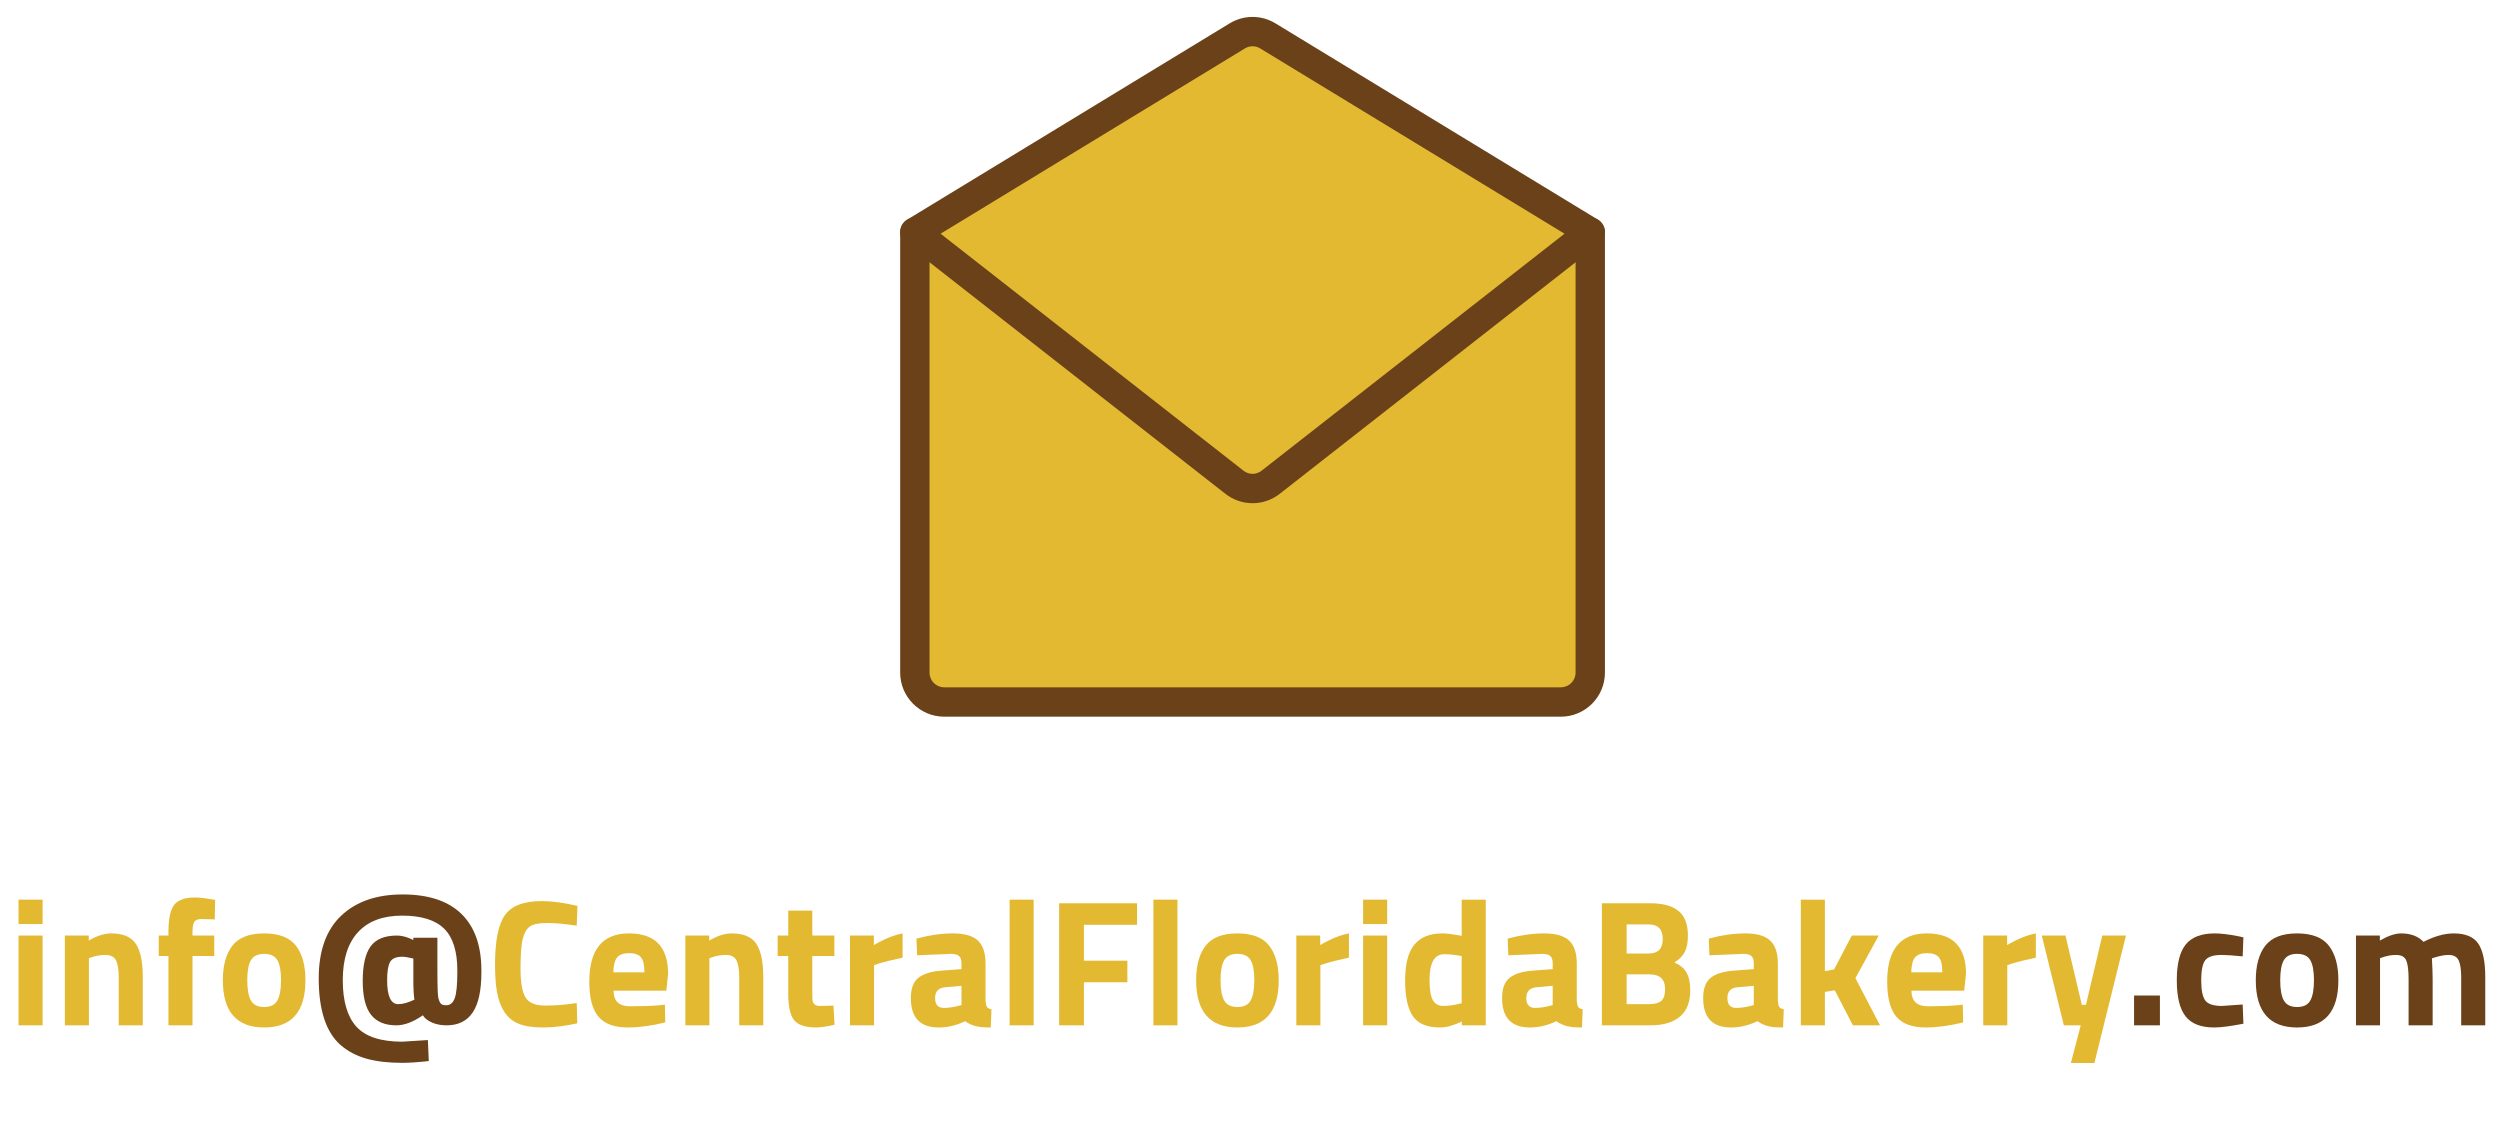 <?xml version="1.0" encoding="utf-8"?>
<!-- Generator: Adobe Illustrator 16.0.0, SVG Export Plug-In . SVG Version: 6.00 Build 0)  -->
<!DOCTYPE svg PUBLIC "-//W3C//DTD SVG 1.1//EN" "http://www.w3.org/Graphics/SVG/1.1/DTD/svg11.dtd">
<svg version="1.1" id="Layer_1" xmlns="http://www.w3.org/2000/svg" xmlns:xlink="http://www.w3.org/1999/xlink" x="0px" y="0px"
	 width="2808.281px" height="1281.128px" viewBox="0 0 2808.281 1281.128" enable-background="new 0 0 2808.281 1281.128"
	 xml:space="preserve">
<g id="EMAIL">
	<g>
		<path fill="#E3B931" d="M20.823,1038.013v-27.428h27.025v27.428H20.823z M20.823,1151.763v-100.842h27.025v100.842H20.823z"/>
		<path fill="#E3B931" d="M99.882,1151.763H72.856v-100.842H99.68v5.646c9.142-5.375,17.546-8.066,25.21-8.066
			c13.443,0,22.721,3.967,27.833,11.898c5.108,7.936,7.664,20.17,7.664,36.707v54.656h-27.025v-53.85
			c0-8.604-1.008-14.955-3.025-19.059c-2.017-4.1-6.051-6.152-12.101-6.152c-5.515,0-10.825,0.943-15.933,2.824l-2.42,0.807
			V1151.763z"/>
		<path fill="#E3B931" d="M216.251,1073.913v77.85h-27.025v-77.85h-10.891v-22.992h10.891v-4.438c0-14.52,2.149-24.535,6.454-30.051
			c4.302-5.51,11.966-8.268,22.992-8.268c4.841,0,11.093,0.674,18.757,2.016l4.235,0.605l-0.403,21.984
			c-5.918-0.27-10.891-0.404-14.925-0.404s-6.725,1.078-8.067,3.227c-1.345,2.152-2.017,5.85-2.017,11.094v4.234h24.403v22.992
			H216.251z"/>
		<path fill="#E3B931" d="M261.024,1062.315c7.125-9.207,19.024-13.814,35.698-13.814c16.67,0,28.569,4.607,35.698,13.814
			c7.125,9.213,10.689,22.154,10.689,38.824c0,35.363-15.463,53.043-46.387,53.043c-30.927,0-46.387-17.68-46.387-53.043
			C250.335,1084.47,253.896,1071.528,261.024,1062.315z M281.898,1123.931c2.754,4.84,7.695,7.26,14.824,7.26
			c7.125,0,12.066-2.42,14.824-7.26c2.754-4.842,4.134-12.436,4.134-22.791c0-10.352-1.38-17.881-4.134-22.588
			c-2.757-4.705-7.699-7.059-14.824-7.059c-7.128,0-12.069,2.354-14.824,7.059c-2.757,4.707-4.134,12.236-4.134,22.588
			C277.764,1111.495,279.141,1119.089,281.898,1123.931z"/>
		<path fill="#6B4119" d="M540.757,1090.249v1.613c0,20.707-3.262,35.869-9.782,45.48c-6.523,9.613-16.235,14.42-29.143,14.42
			c-9.548,0-17.345-2.42-23.395-7.262c-1.346-1.074-2.49-2.42-3.429-4.033c-10.759,7.531-20.707,11.295-29.849,11.295
			c-12.64,0-22.084-3.934-28.336-11.799c-6.252-7.865-9.378-20.572-9.378-38.117c0-17.547,2.924-30.42,8.773-38.623
			c5.849-8.199,15.763-12.303,29.748-12.303c4.705,0,9.813,1.211,15.328,3.631l3.025,1.412v-2.623h27.025v36.102
			c0,18.555,0.369,29.178,1.109,31.865c0.737,2.691,1.544,4.572,2.42,5.648c0.873,1.076,1.78,1.713,2.723,1.916
			c0.939,0.201,2.218,0.301,3.832,0.301c4.301,0,7.427-2.621,9.378-7.865c1.948-5.242,2.924-15.057,2.924-29.445v-1.814
			c0-21.512-4.941-37.141-14.823-46.891c-9.883-9.748-25.614-14.623-47.194-14.623s-38.086,6.186-49.513,18.555
			c-11.43,12.373-17.143,30.354-17.143,53.951c0,23.596,5.108,41.01,15.328,52.234c10.216,11.225,27.359,16.842,51.429,16.842
			l28.84-1.816l1.008,23.598c-12.101,1.342-22.053,2.016-29.849,2.016c-15.463,0-28.774-1.547-39.933-4.639
			c-11.162-3.094-20.909-8.201-29.244-15.328c-16.405-14.389-24.605-39.326-24.605-74.822c0-31.061,8.401-54.557,25.21-70.488
			c16.806-15.934,39.798-23.9,68.976-23.9c29.174,0,51.227,7.295,66.152,21.883C533.294,1041.208,540.757,1062.417,540.757,1090.249
			z M447.378,1127.964c5.108,0,11.159-1.68,18.151-5.043c-0.807-4.84-1.21-11.965-1.21-21.377v-24.807
			c-5.647-1.344-9.75-2.018-12.302-2.018c-6.993,0-11.597,1.951-13.815,5.85c-2.218,3.9-3.328,10.758-3.328,20.57
			C434.874,1119.024,439.04,1127.964,447.378,1127.964z"/>
		<path fill="#E3B931" d="M648.453,1149.544c-14.253,3.092-27.095,4.639-38.521,4.639c-11.43,0-20.571-1.412-27.429-4.236
			c-6.857-2.822-12.236-7.326-16.135-13.512c-3.901-6.184-6.589-13.443-8.067-21.781c-1.481-8.336-2.219-18.824-2.219-31.463
			c0-26.486,3.731-44.941,11.193-55.361c7.462-10.418,21.208-15.631,41.244-15.631c11.562,0,24.939,1.814,40.135,5.445
			l-0.807,22.186c-13.311-2.018-24.372-3.025-33.177-3.025c-8.808,0-15.095,1.178-18.857,3.529
			c-3.766,2.354-6.555,6.826-8.37,13.412c-1.815,6.59-2.723,17.816-2.723,33.68c0,15.867,1.846,26.859,5.546,32.977
			c3.697,6.119,11.093,9.176,22.185,9.176c11.093,0,22.891-0.939,35.396-2.824L648.453,1149.544z"/>
		<path fill="#E3B931" d="M694.135,1126.249c3.158,2.758,7.696,4.135,13.614,4.135c12.504,0,23.663-0.402,33.479-1.211l5.647-0.604
			l0.403,19.967c-15.463,3.762-29.446,5.646-41.95,5.646c-15.195,0-26.218-4.033-33.076-12.102
			c-6.857-8.066-10.286-21.176-10.286-39.328c0-36.166,14.855-54.252,44.572-54.252c29.31,0,43.966,15.195,43.966,45.58
			l-2.017,18.756h-59.294C689.326,1119.024,690.974,1123.495,694.135,1126.249z M723.883,1092.267c0-8.068-1.28-13.68-3.832-16.842
			c-2.556-3.156-7.027-4.738-13.412-4.738c-6.388,0-10.891,1.648-13.513,4.941c-2.622,3.295-4.002,8.842-4.134,16.639H723.883z"/>
		<path fill="#E3B931" d="M796.891,1151.763h-27.025v-100.842h26.824v5.646c9.142-5.375,17.546-8.066,25.21-8.066
			c13.443,0,22.721,3.967,27.833,11.898c5.108,7.936,7.664,20.17,7.664,36.707v54.656H830.37v-53.85
			c0-8.604-1.008-14.955-3.025-19.059c-2.017-4.1-6.051-6.152-12.101-6.152c-5.515,0-10.825,0.943-15.933,2.824l-2.42,0.807
			V1151.763z"/>
		<path fill="#E3B931" d="M937.26,1073.913h-24.807v41.344c0,4.035,0.101,6.893,0.302,8.572c0.202,1.684,0.939,3.127,2.219,4.336
			c1.276,1.211,3.258,1.816,5.95,1.816l15.328-0.404l1.21,21.58c-9.009,2.018-15.867,3.025-20.571,3.025
			c-12.101,0-20.37-2.723-24.807-8.168s-6.655-15.496-6.655-30.152v-41.949h-11.899v-22.992h11.899v-28.033h27.025v28.033h24.807
			V1073.913z"/>
		<path fill="#E3B931" d="M954.807,1151.763v-100.842h26.824v10.689c11.294-6.723,22.049-11.092,32.269-13.109v27.227
			c-10.891,2.289-20.237,4.639-28.034,7.059l-4.034,1.412v67.564H954.807z"/>
		<path fill="#E3B931" d="M1107.076,1082.384v41.949c0.268,3.227,0.807,5.48,1.613,6.756c0.807,1.281,2.486,2.188,5.042,2.723
			l-0.807,20.371c-6.857,0-12.338-0.473-16.438-1.412c-4.103-0.941-8.237-2.824-12.403-5.646
			c-9.681,4.705-19.563,7.059-29.647,7.059c-20.842,0-31.261-11.023-31.261-33.076c0-10.756,2.89-18.385,8.672-22.891
			c5.78-4.504,14.654-7.16,26.622-7.967l21.58-1.613v-6.252c0-4.166-0.942-7.025-2.824-8.572c-1.884-1.543-4.91-2.318-9.076-2.318
			l-37.916,1.613l-0.807-18.756c14.385-3.898,28.065-5.85,41.042-5.85c12.974,0,22.318,2.691,28.034,8.066
			C1104.217,1061.948,1107.076,1070.554,1107.076,1082.384z M1061.697,1109.005c-7.532,0.676-11.294,4.709-11.294,12.102
			c0,7.396,3.293,11.092,9.883,11.092c5.108,0,10.689-0.807,16.739-2.42l3.025-0.807v-21.58L1061.697,1109.005z"/>
		<path fill="#E3B931" d="M1134.098,1151.763v-141.178h27.025v141.178H1134.098z"/>
		<path fill="#E3B931" d="M1189.76,1151.763v-137.145h87.529v24.201h-59.697v40.338h48.807v24.201h-48.807v48.404H1189.76z"/>
		<path fill="#E3B931" d="M1295.641,1151.763v-141.178h27.025v141.178H1295.641z"/>
		<path fill="#E3B931" d="M1354.329,1062.315c7.125-9.207,19.023-13.814,35.697-13.814c16.67,0,28.569,4.607,35.697,13.814
			c7.126,9.213,10.689,22.154,10.689,38.824c0,35.363-15.463,53.043-46.387,53.043c-30.927,0-46.387-17.68-46.387-53.043
			C1343.639,1084.47,1347.2,1071.528,1354.329,1062.315z M1375.203,1123.931c2.754,4.84,7.695,7.26,14.823,7.26
			c7.125,0,12.066-2.42,14.823-7.26c2.755-4.842,4.135-12.436,4.135-22.791c0-10.352-1.38-17.881-4.135-22.588
			c-2.757-4.705-7.698-7.059-14.823-7.059c-7.128,0-12.069,2.354-14.823,7.059c-2.758,4.707-4.135,12.236-4.135,22.588
			C1371.068,1111.495,1372.445,1119.089,1375.203,1123.931z"/>
		<path fill="#E3B931" d="M1456.177,1151.763v-100.842h26.824v10.689c11.294-6.723,22.05-11.092,32.27-13.109v27.227
			c-10.892,2.289-20.238,4.639-28.034,7.059l-4.034,1.412v67.564H1456.177z"/>
		<path fill="#E3B931" d="M1531.202,1038.013v-27.428h27.025v27.428H1531.202z M1531.202,1151.763v-100.842h27.025v100.842H1531.202
			z"/>
		<path fill="#E3B931" d="M1668.95,1010.585v141.178h-26.823v-4.236c-9.413,4.438-17.546,6.656-24.403,6.656
			c-14.657,0-24.877-4.236-30.656-12.707c-5.782-8.471-8.672-21.881-8.672-40.234s3.46-31.73,10.387-40.135
			c6.923-8.402,17.376-12.605,31.361-12.605c4.302,0,10.286,0.674,17.95,2.018l3.831,0.807v-40.74H1668.95z M1639.101,1127.56
			l2.823-0.604v-53.043c-7.396-1.342-13.985-2.018-19.765-2.018c-10.891,0-16.336,9.682-16.336,29.043
			c0,10.486,1.21,17.949,3.63,22.387c2.421,4.438,6.42,6.656,12,6.656C1627.032,1129.981,1632.916,1129.173,1639.101,1127.56z"/>
		<path fill="#E3B931" d="M1771.203,1082.384v41.949c0.268,3.227,0.807,5.48,1.613,6.756c0.807,1.281,2.486,2.188,5.042,2.723
			l-0.807,20.371c-6.857,0-12.338-0.473-16.438-1.412c-4.103-0.941-8.237-2.824-12.403-5.646
			c-9.681,4.705-19.563,7.059-29.647,7.059c-20.843,0-31.261-11.023-31.261-33.076c0-10.756,2.89-18.385,8.673-22.891
			c5.779-4.504,14.653-7.16,26.622-7.967l21.58-1.613v-6.252c0-4.166-0.942-7.025-2.824-8.572c-1.884-1.543-4.909-2.318-9.075-2.318
			l-37.917,1.613l-0.807-18.756c14.386-3.898,28.065-5.85,41.043-5.85c12.974,0,22.317,2.691,28.033,8.066
			C1768.344,1061.948,1771.203,1070.554,1771.203,1082.384z M1725.824,1109.005c-7.531,0.676-11.294,4.709-11.294,12.102
			c0,7.396,3.293,11.092,9.882,11.092c5.108,0,10.689-0.807,16.74-2.42l3.025-0.807v-21.58L1725.824,1109.005z"/>
		<path fill="#E3B931" d="M1799.435,1014.618h53.849c14.25,0,24.939,2.857,32.067,8.572c7.125,5.717,10.689,14.959,10.689,27.73
			c0,7.664-1.144,13.75-3.429,18.252c-2.288,4.508-6.186,8.506-11.697,12c6.05,2.557,10.519,6.252,13.412,11.094
			c2.89,4.84,4.336,11.564,4.336,20.168c0,13.311-3.901,23.193-11.698,29.646c-7.799,6.455-18.756,9.682-32.874,9.682h-54.655
			V1014.618z M1851.873,1038.417h-24.605v32.672h24.807c10.487,0,15.731-5.445,15.731-16.336S1862.492,1038.417,1851.873,1038.417z
			 M1852.679,1094.485h-25.412v33.479h25.412c6.05,0,10.519-1.211,13.411-3.631c2.89-2.42,4.337-6.857,4.337-13.311
			C1870.427,1099.999,1864.508,1094.485,1852.679,1094.485z"/>
		<path fill="#E3B931" d="M1997.083,1082.384v41.949c0.268,3.227,0.807,5.48,1.613,6.756c0.807,1.281,2.486,2.188,5.042,2.723
			l-0.807,20.371c-6.857,0-12.338-0.473-16.438-1.412c-4.103-0.941-8.237-2.824-12.403-5.646
			c-9.681,4.705-19.563,7.059-29.647,7.059c-20.843,0-31.261-11.023-31.261-33.076c0-10.756,2.89-18.385,8.673-22.891
			c5.779-4.504,14.653-7.16,26.622-7.967l21.58-1.613v-6.252c0-4.166-0.942-7.025-2.824-8.572c-1.884-1.543-4.909-2.318-9.075-2.318
			l-37.917,1.613l-0.807-18.756c14.386-3.898,28.065-5.85,41.043-5.85c12.974,0,22.317,2.691,28.033,8.066
			C1994.224,1061.948,1997.083,1070.554,1997.083,1082.384z M1951.704,1109.005c-7.531,0.676-11.294,4.709-11.294,12.102
			c0,7.396,3.293,11.092,9.882,11.092c5.108,0,10.689-0.807,16.74-2.42l3.025-0.807v-21.58L1951.704,1109.005z"/>
		<path fill="#E3B931" d="M2049.919,1151.763h-27.025v-141.178h27.025v80.27l10.286-1.816l19.967-38.117h30.252l-26.219,47.799
			l27.631,53.043h-30.454l-20.37-39.328l-11.093,1.814V1151.763z"/>
		<path fill="#E3B931" d="M2152.075,1126.249c3.157,2.758,7.695,4.135,13.613,4.135c12.504,0,23.663-0.402,33.479-1.211l5.646-0.604
			l0.403,19.967c-15.463,3.762-29.445,5.646-41.949,5.646c-15.196,0-26.219-4.033-33.076-12.102
			c-6.857-8.066-10.286-21.176-10.286-39.328c0-36.166,14.855-54.252,44.572-54.252c29.31,0,43.967,15.195,43.967,45.58
			l-2.017,18.756h-59.295C2147.265,1119.024,2148.914,1123.495,2152.075,1126.249z M2181.823,1092.267
			c0-8.068-1.279-13.68-3.832-16.842c-2.556-3.156-7.027-4.738-13.412-4.738c-6.388,0-10.891,1.648-13.513,4.941
			c-2.622,3.295-4.002,8.842-4.135,16.639H2181.823z"/>
		<path fill="#E3B931" d="M2227.804,1151.763v-100.842h26.824v10.689c11.294-6.723,22.05-11.092,32.27-13.109v27.227
			c-10.892,2.289-20.238,4.639-28.034,7.059l-4.034,1.412v67.564H2227.804z"/>
		<path fill="#E3B931" d="M2293.551,1050.921h26.622l18.354,77.85h4.639l18.353-77.85h26.622l-35.496,143.195h-26.42l11.093-42.354
			h-18.958L2293.551,1050.921z"/>
		<path fill="#6B4119" d="M2397.219,1151.763v-33.48h29.043v33.48H2397.219z"/>
		<path fill="#6B4119" d="M2487.774,1048.501c6.989,0,15.933,1.078,26.824,3.227l5.445,1.211l-0.807,21.377
			c-10.623-1.074-18.489-1.613-23.598-1.613c-9.277,0-15.428,1.986-18.453,5.951c-3.025,3.967-4.538,11.463-4.538,22.486
			c0,11.027,1.513,18.59,4.538,22.689c3.025,4.104,9.242,6.152,18.655,6.152l23.396-1.615l0.807,21.58
			c-14.389,2.824-25.346,4.236-32.874,4.236c-14.925,0-25.648-4.201-32.169-12.605c-6.523-8.4-9.781-21.883-9.781-40.438
			s3.359-31.967,10.084-40.234C2462.025,1052.636,2472.849,1048.501,2487.774,1048.501z"/>
		<path fill="#6B4119" d="M2544.649,1062.315c7.125-9.207,19.023-13.814,35.697-13.814c16.67,0,28.569,4.607,35.697,13.814
			c7.126,9.213,10.689,22.154,10.689,38.824c0,35.363-15.463,53.043-46.387,53.043c-30.927,0-46.387-17.68-46.387-53.043
			C2533.959,1084.47,2537.52,1071.528,2544.649,1062.315z M2565.523,1123.931c2.754,4.84,7.695,7.26,14.823,7.26
			c7.125,0,12.066-2.42,14.823-7.26c2.755-4.842,4.135-12.436,4.135-22.791c0-10.352-1.38-17.881-4.135-22.588
			c-2.757-4.705-7.698-7.059-14.823-7.059c-7.128,0-12.069,2.354-14.823,7.059c-2.758,4.707-4.135,12.236-4.135,22.588
			C2561.388,1111.495,2562.765,1119.089,2565.523,1123.931z"/>
		<path fill="#6B4119" d="M2673.523,1151.763h-27.025v-100.842h26.824v5.646c9.277-5.375,17.209-8.066,23.799-8.066
			c10.891,0,19.292,3.16,25.21,9.479c12.369-6.318,23.663-9.479,33.883-9.479c13.311,0,22.554,3.867,27.731,11.598
			c5.174,7.732,7.765,20.066,7.765,37.008v54.656h-27.025v-53.85c0-8.604-0.942-14.955-2.824-19.059
			c-1.884-4.1-5.646-6.152-11.294-6.152c-4.305,0-9.549,0.943-15.731,2.824l-3.025,1.008c0.536,10.084,0.808,17.748,0.808,22.992
			v52.236h-27.025v-51.832c0-9.949-0.877-16.973-2.622-21.076c-1.749-4.1-5.581-6.152-11.496-6.152
			c-5.244,0-10.421,0.943-15.529,2.824l-2.421,0.807V1151.763z"/>
	</g>
	<polygon fill="#E3B931" points="1404.319,35.229 1023.319,263.229 1023.319,777.229 1779.319,777.229 1779.319,263.229 	"/>
	<g id="ENVELOPE">
		<g>
			<path fill="#6B4119" d="M1753.368,805.057h-692.714c-27.285,0-49.479-22.195-49.479-49.479V260.781
				c0-9.117,7.375-16.493,16.493-16.493c9.117,0,16.493,7.376,16.493,16.493v494.796c0,9.085,7.394,16.492,16.494,16.492h692.714
				c9.102,0,16.492-7.407,16.492-16.492V260.781c0-9.117,7.377-16.493,16.496-16.493c9.115,0,16.492,7.376,16.492,16.493v494.796
				C1802.848,782.861,1780.653,805.057,1753.368,805.057z"/>
			<g>
				<path fill="#6B4119" d="M1407.01,565.262c-10.76,0-21.518-3.545-30.49-10.536l-359.017-280.963
					c-4.269-3.317-6.621-8.535-6.298-13.948c0.306-5.411,3.253-10.308,7.892-13.11l362.19-220.469
					c15.848-9.632,35.597-9.632,51.444,0l362.193,220.469c4.637,2.802,7.582,7.699,7.889,13.11
					c0.324,5.413-2.029,10.631-6.297,13.948l-359.017,280.963C1428.53,561.717,1417.771,565.262,1407.01,565.262z M1056.595,262.521
					l340.253,266.209c5.991,4.705,14.334,4.736,20.326,0l340.254-266.209L1415.595,54.392c-5.315-3.223-11.854-3.223-17.169,0
					L1056.595,262.521z"/>
			</g>
		</g>
	</g>
</g>
</svg>
